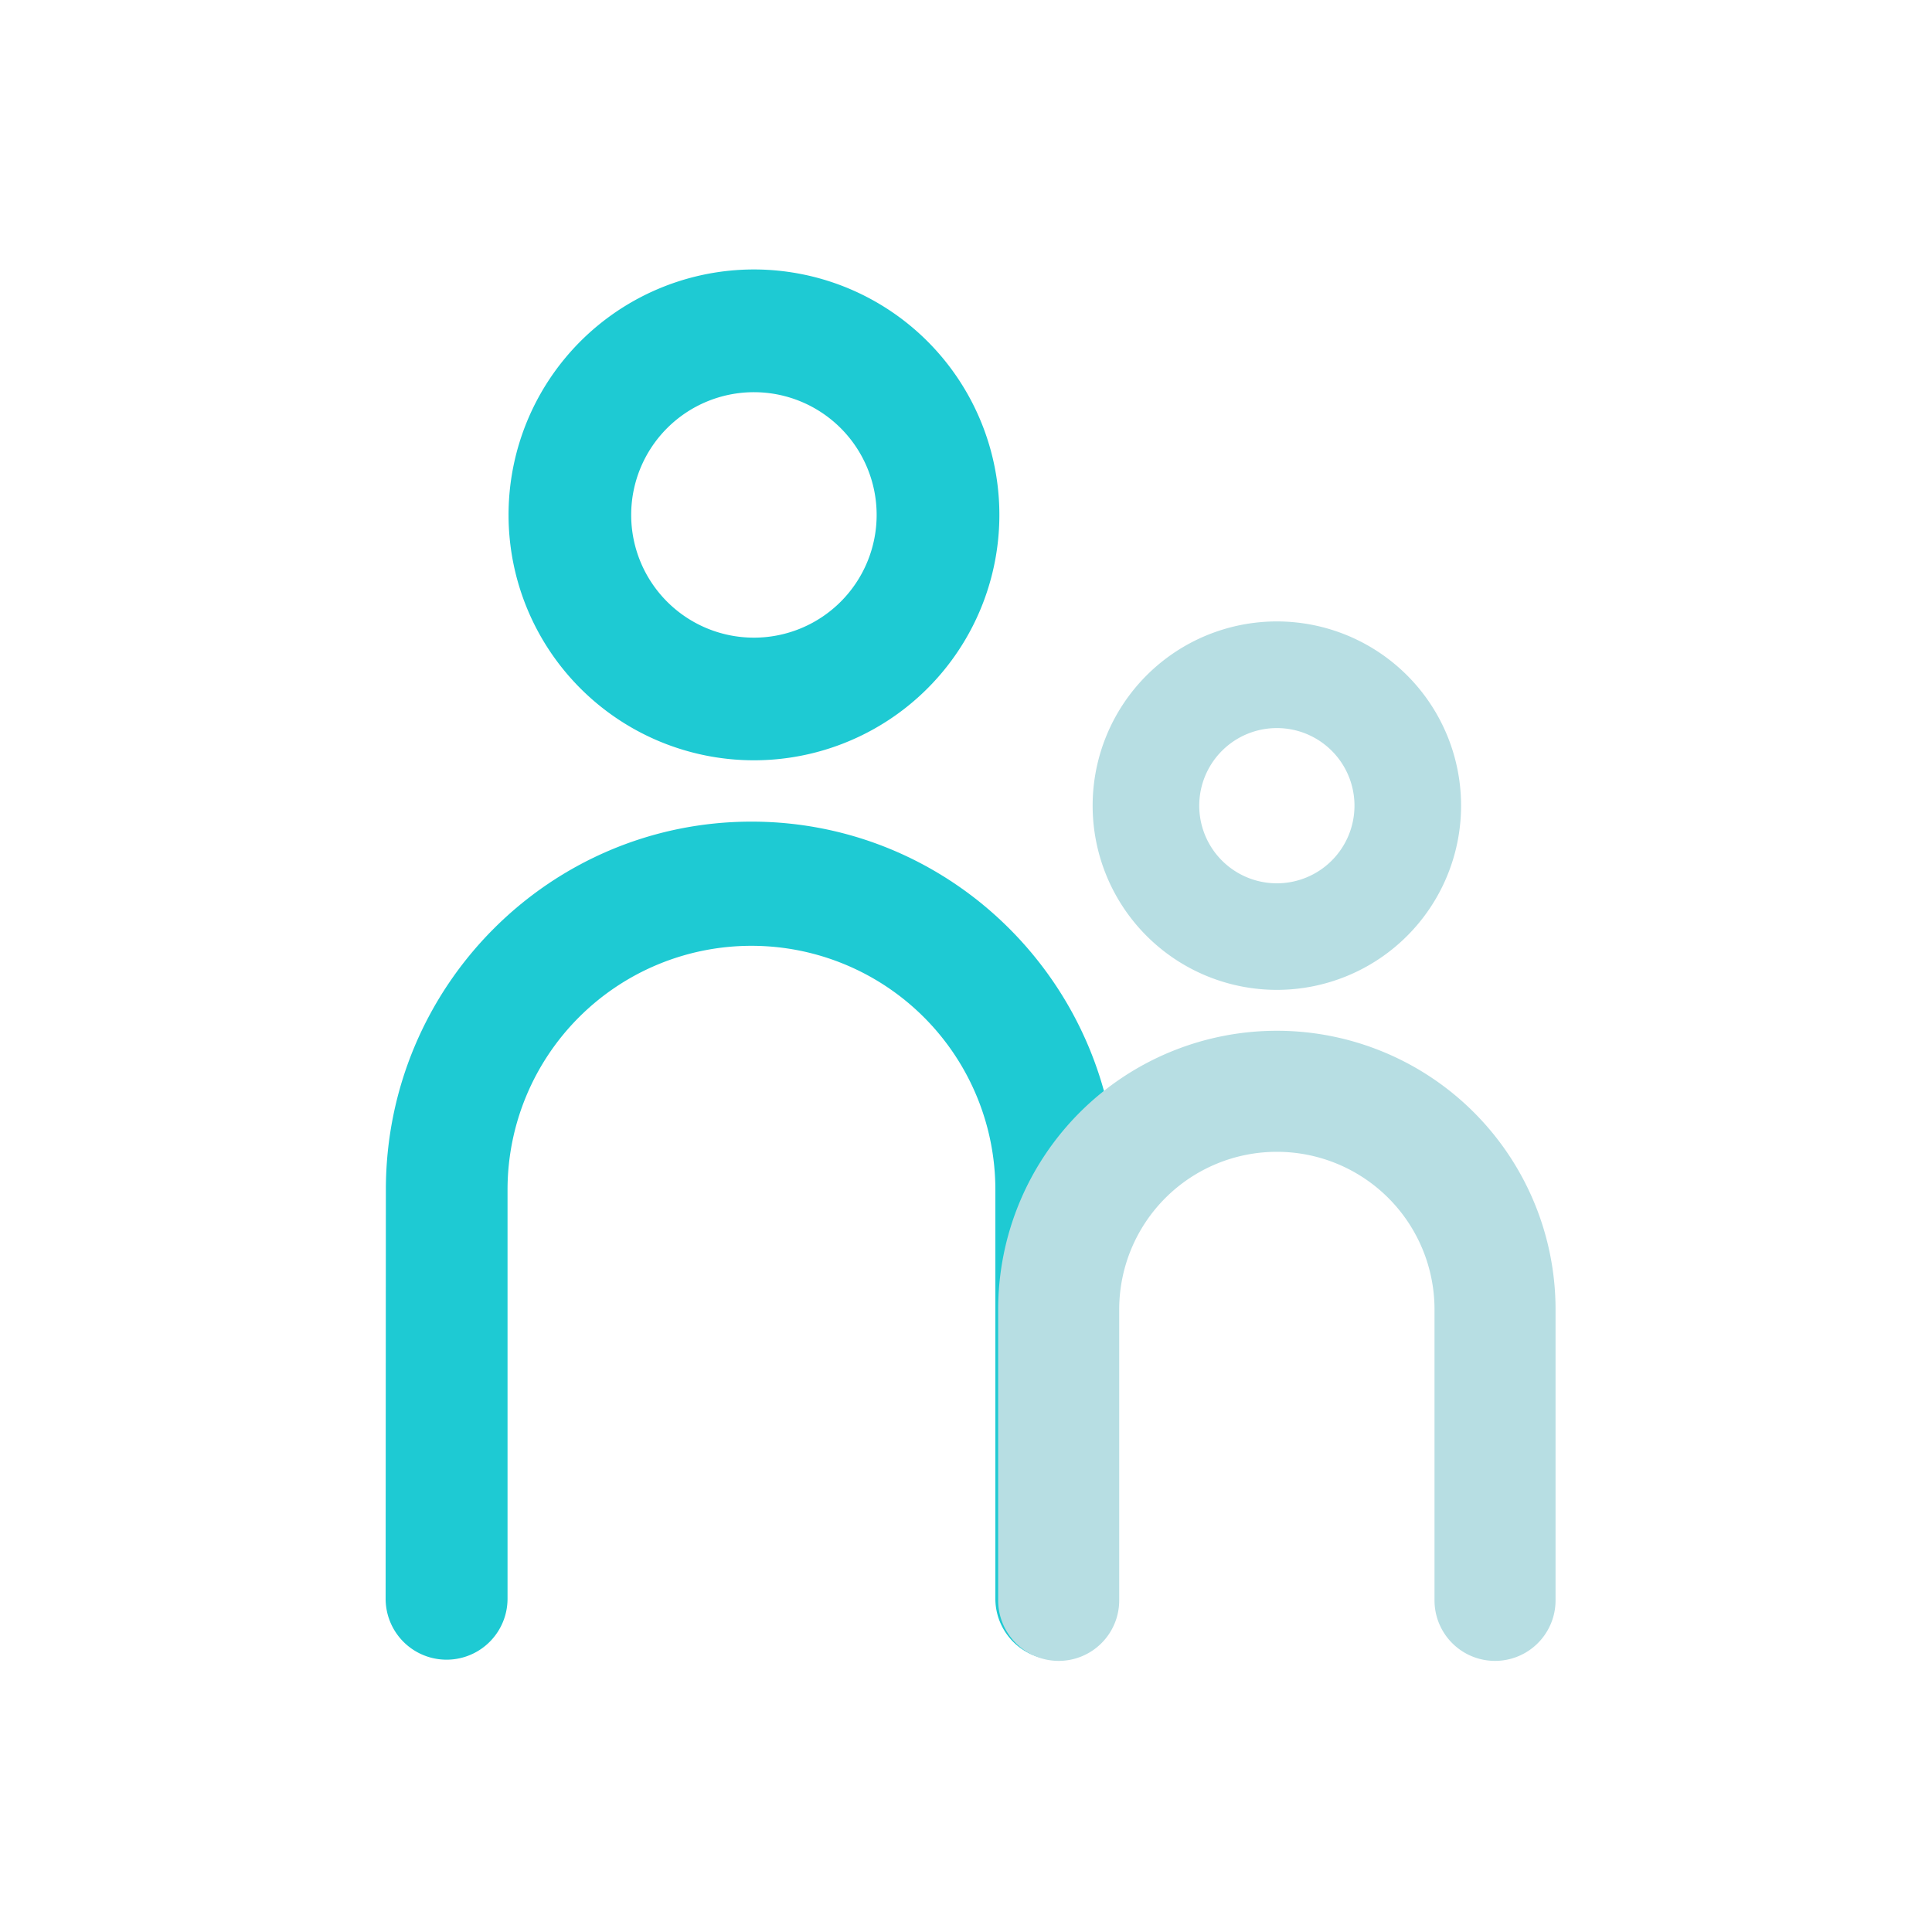 <svg id="Layer_1" data-name="Layer 1" xmlns="http://www.w3.org/2000/svg" viewBox="0 0 400 400"><defs><style>.cls-1{fill:#1ecad3;fill-rule:evenodd}</style></defs><path class="cls-1" d="M105.29 106.61a50.81 50.81 0 1 1 50.81 50.8 50.81 50.81 0 0 1-50.81-50.8ZM156.1 81.2a25.41 25.41 0 1 0 25.4 25.41 25.41 25.41 0 0 0-25.4-25.41ZM79.89 246.32c0-42.09 33.9-76.21 75.71-76.21s75.72 34.12 75.72 76.21V331a12.62 12.62 0 1 1-25.24 0v-84.68a50.48 50.48 0 1 0-101 0V331a12.62 12.62 0 1 1-25.24 0Z"/><path d="M210.16 271.11a54.2 54.2 0 1 1 108.4 0v60.23a9 9 0 0 1-18.06 0v-60.23a36.14 36.14 0 0 0-72.28 0v60.23a9 9 0 1 1-18.06 0Z" style="stroke-width:7px;fill:#b7dee3;stroke:#b7dee3;stroke-miterlimit:10;fill-rule:evenodd"/><path d="M228.22 166.8a36.14 36.14 0 1 1 36.14 36.14 36.14 36.14 0 0 1-36.14-36.14Zm36.14-18.06a18.07 18.07 0 1 0 18.07 18.06 18.06 18.06 0 0 0-18.07-18.06Z" style="stroke-width:4px;fill:#b7dee3;stroke:#b7dee3;stroke-miterlimit:10;fill-rule:evenodd"/></svg>
